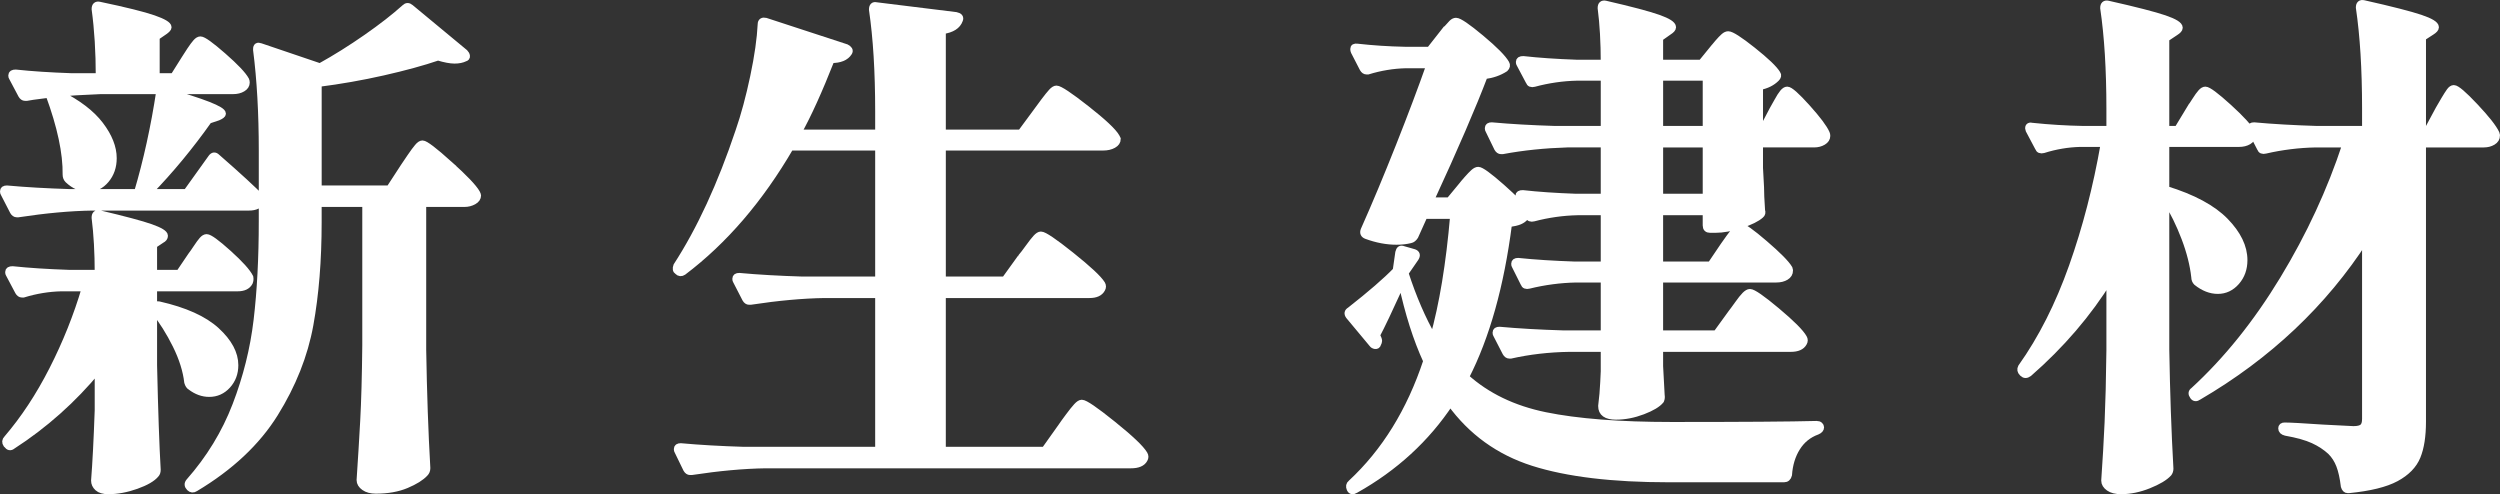 <?xml version="1.0" encoding="UTF-8"?>
<svg id="b" data-name="レイヤー 2" xmlns="http://www.w3.org/2000/svg" viewBox="0 0 386.44 76.39">
  <rect x="0" y="0" width="386.44" height="76.39" fill="#333333" stroke="none"/>
  <defs>
    <style>
      .d {
        fill: #fff;
      }

      .e {
        fill: none;
        stroke: #fff;
      }
    </style>
  </defs>
  <g id="c" data-name="社名（ヒーローイメージ）">
    <g>
      <g>
        <path class="d" d="M69.46,25.37c2.35,2.11,3.76,3.59,4.24,4.44.11.21.16.35.16.4,0,.37-.21.68-.64.92-.43.24-.91.36-1.44.36h-6.4v22.56c.11,6.67.32,12.77.64,18.32,0,.32-.11.59-.32.8-.59.64-1.55,1.24-2.88,1.8-1.33.56-2.91.84-4.72.84-.75,0-1.35-.16-1.8-.48-.45-.32-.68-.69-.68-1.12.21-3.15.4-6.2.56-9.16.16-2.96.27-6.84.32-11.64v-21.92h-7.28v2.88c0,5.87-.43,11.15-1.28,15.84-.85,4.69-2.67,9.27-5.44,13.72-2.77,4.45-6.88,8.31-12.32,11.56-.32.21-.61.19-.88-.08-.32-.32-.35-.64-.08-.96,3.15-3.57,5.55-7.51,7.2-11.8,1.65-4.29,2.75-8.68,3.28-13.16.53-4.48.8-9.57.8-15.28v-3.2c-.32.69-.99,1.04-2,1.04H14.26c-3.41.05-7.23.4-11.44,1.04h-.24c-.21,0-.4-.13-.56-.4l-1.44-2.8c-.05-.05-.08-.16-.08-.32,0-.27.19-.4.56-.4,2.93.27,6.19.45,9.76.56h10.4c1.44-4.85,2.59-10.08,3.44-15.68h-9.12c-2.83.11-4.96.24-6.4.4,2.88,1.44,5,3.05,6.36,4.84,1.36,1.79,2.04,3.51,2.04,5.16,0,1.33-.39,2.45-1.16,3.36-.77.91-1.69,1.36-2.76,1.36-1.12,0-2.16-.45-3.12-1.36-.21-.21-.32-.48-.32-.8.05-3.36-.83-7.49-2.64-12.4-2.13.27-3.28.43-3.44.48h-.24c-.21,0-.4-.13-.56-.4l-1.44-2.72c-.05-.05-.08-.16-.08-.32,0-.27.21-.4.64-.4,2.51.27,5.33.45,8.48.56h4.4c0-3.79-.21-7.25-.64-10.4,0-.53.24-.75.72-.64,4.05.85,6.84,1.55,8.36,2.08,1.52.53,2.28.99,2.28,1.36,0,.16-.19.37-.56.64l-1.28.88v6.08h2.64l1.76-2.8c.16-.27.43-.68.8-1.24.37-.56.68-.97.92-1.24.24-.27.47-.4.68-.4.43,0,1.6.84,3.52,2.52s3.09,2.92,3.52,3.72c.05.11.08.24.08.4,0,.37-.2.68-.6.92s-.89.36-1.48.36h-10.56c5.97,1.71,8.96,2.88,8.96,3.52,0,.16-.24.35-.72.56l-1.44.48c-2.83,4-5.89,7.71-9.2,11.12h5.76l3.84-5.36c.27-.37.56-.4.88-.08,3.36,2.93,5.68,5.07,6.96,6.4v-7.36c0-5.81-.29-11.01-.88-15.6v-.16c0-.43.21-.56.64-.4l9.2,3.12c2.4-1.33,4.79-2.83,7.16-4.48,2.37-1.65,4.36-3.2,5.96-4.64.27-.27.56-.27.88,0l8.4,6.96c.16.16.25.33.28.52.03.19-.07.31-.28.36-.43.21-.96.32-1.6.32s-1.49-.16-2.56-.48c-2.35.8-5.17,1.57-8.48,2.32-3.31.75-6.64,1.33-10,1.76v16.24h10.96l2.24-3.44c.21-.32.55-.81,1-1.48.45-.67.83-1.17,1.12-1.52.29-.35.55-.52.76-.52.43,0,1.81,1.05,4.16,3.16ZM23.78,56.45c.16,7.15.35,12.53.56,16.16,0,.32-.08.56-.24.72-.53.64-1.55,1.23-3.04,1.76-1.49.53-2.93.8-4.32.8-.75,0-1.29-.16-1.64-.48-.35-.32-.52-.69-.52-1.12.21-2.67.4-6.29.56-10.88v-6.24c-3.84,4.64-8.24,8.56-13.2,11.76-.32.27-.61.21-.88-.16l-.08-.08c-.21-.32-.19-.61.08-.88,2.61-3.04,4.96-6.6,7.04-10.68s3.76-8.28,5.04-12.6h-3.68c-1.97.05-3.92.37-5.84.96h-.24c-.21,0-.4-.13-.56-.4l-1.44-2.72c-.05-.05-.08-.16-.08-.32,0-.27.21-.4.64-.4,2.56.27,5.44.45,8.64.56h4.56c0-3.15-.16-6-.48-8.56,0-.53.24-.75.72-.64,3.84.91,6.48,1.61,7.92,2.12s2.16.95,2.16,1.32c0,.27-.16.48-.48.64l-1.2.8v4.32h3.92l1.84-2.72c.21-.27.49-.67.84-1.2.35-.53.64-.93.88-1.2.24-.27.47-.4.68-.4.43,0,1.55.81,3.36,2.44,1.81,1.63,2.93,2.87,3.36,3.72.05.27.03.53-.08.8-.32.59-.93.88-1.84.88h-12.96v2.72c.27-.16.53-.21.8-.16,4,.91,6.96,2.24,8.88,4,1.92,1.76,2.88,3.55,2.88,5.36,0,1.23-.39,2.27-1.16,3.12-.77.85-1.72,1.28-2.84,1.28-1.01,0-1.97-.35-2.88-1.04-.21-.11-.37-.35-.48-.72-.21-1.81-.81-3.72-1.8-5.72-.99-2-2.12-3.8-3.4-5.4v8.48Z"/>
        <path class="e" d="M69.46,25.37c2.35,2.11,3.76,3.59,4.24,4.44.11.21.16.35.16.4,0,.37-.21.68-.64.92-.43.24-.91.36-1.44.36h-6.4v22.56c.11,6.67.32,12.77.64,18.32,0,.32-.11.59-.32.8-.59.64-1.55,1.24-2.88,1.8-1.33.56-2.91.84-4.72.84-.75,0-1.35-.16-1.8-.48-.45-.32-.68-.69-.68-1.12.21-3.15.4-6.2.56-9.16.16-2.96.27-6.84.32-11.64v-21.92h-7.28v2.88c0,5.87-.43,11.15-1.28,15.84-.85,4.69-2.67,9.27-5.44,13.72-2.77,4.45-6.88,8.31-12.32,11.56-.32.21-.61.19-.88-.08-.32-.32-.35-.64-.08-.96,3.15-3.57,5.55-7.51,7.2-11.8,1.65-4.29,2.75-8.68,3.28-13.16.53-4.48.8-9.57.8-15.28v-3.2c-.32.69-.99,1.04-2,1.04H14.26c-3.41.05-7.23.4-11.44,1.04h-.24c-.21,0-.4-.13-.56-.4l-1.44-2.8c-.05-.05-.08-.16-.08-.32,0-.27.19-.4.56-.4,2.93.27,6.19.45,9.76.56h10.4c1.44-4.85,2.59-10.08,3.44-15.68h-9.12c-2.83.11-4.96.24-6.4.4,2.88,1.44,5,3.05,6.36,4.84,1.36,1.79,2.04,3.51,2.04,5.16,0,1.33-.39,2.45-1.16,3.36-.77.91-1.69,1.36-2.76,1.36-1.12,0-2.16-.45-3.12-1.36-.21-.21-.32-.48-.32-.8.05-3.36-.83-7.49-2.64-12.4-2.13.27-3.28.43-3.44.48h-.24c-.21,0-.4-.13-.56-.4l-1.44-2.72c-.05-.05-.08-.16-.08-.32,0-.27.21-.4.64-.4,2.51.27,5.33.45,8.48.56h4.4c0-3.79-.21-7.25-.64-10.4,0-.53.24-.75.72-.64,4.05.85,6.84,1.55,8.36,2.08,1.52.53,2.28.99,2.28,1.36,0,.16-.19.37-.56.64l-1.28.88v6.08h2.64l1.76-2.8c.16-.27.43-.68.8-1.24.37-.56.68-.97.92-1.24.24-.27.47-.4.68-.4.43,0,1.6.84,3.52,2.52s3.09,2.92,3.52,3.72c.05.11.08.24.08.4,0,.37-.2.68-.6.92s-.89.36-1.48.36h-10.56c5.97,1.71,8.96,2.88,8.96,3.52,0,.16-.24.35-.72.56l-1.44.48c-2.83,4-5.89,7.71-9.2,11.12h5.76l3.84-5.36c.27-.37.56-.4.88-.08,3.36,2.93,5.68,5.07,6.96,6.4v-7.36c0-5.81-.29-11.01-.88-15.6v-.16c0-.43.21-.56.64-.4l9.2,3.12c2.4-1.33,4.79-2.83,7.16-4.48,2.37-1.65,4.36-3.2,5.96-4.64.27-.27.56-.27.88,0l8.4,6.96c.16.16.25.33.28.52.03.19-.07.31-.28.36-.43.21-.96.32-1.6.32s-1.49-.16-2.56-.48c-2.35.8-5.17,1.57-8.48,2.32-3.31.75-6.64,1.33-10,1.76v16.24h10.96l2.24-3.44c.21-.32.55-.81,1-1.48.45-.67.83-1.17,1.12-1.52.29-.35.55-.52.76-.52.43,0,1.81,1.05,4.16,3.16ZM23.78,56.45c.16,7.15.35,12.53.56,16.16,0,.32-.08.56-.24.72-.53.64-1.55,1.23-3.04,1.76-1.49.53-2.93.8-4.32.8-.75,0-1.29-.16-1.64-.48-.35-.32-.52-.69-.52-1.12.21-2.67.4-6.29.56-10.88v-6.24c-3.84,4.64-8.24,8.56-13.2,11.76-.32.27-.61.21-.88-.16l-.08-.08c-.21-.32-.19-.61.08-.88,2.61-3.04,4.96-6.6,7.04-10.68s3.76-8.28,5.04-12.6h-3.68c-1.97.05-3.92.37-5.84.96h-.24c-.21,0-.4-.13-.56-.4l-1.44-2.72c-.05-.05-.08-.16-.08-.32,0-.27.21-.4.64-.4,2.56.27,5.44.45,8.64.56h4.56c0-3.15-.16-6-.48-8.56,0-.53.24-.75.72-.64,3.84.91,6.48,1.61,7.92,2.12s2.16.95,2.16,1.32c0,.27-.16.48-.48.64l-1.2.8v4.32h3.92l1.84-2.72c.21-.27.49-.67.84-1.2.35-.53.64-.93.88-1.2.24-.27.47-.4.68-.4.43,0,1.55.81,3.36,2.44,1.81,1.63,2.93,2.87,3.36,3.72.05.27.03.53-.08.8-.32.59-.93.88-1.84.88h-12.96v2.72c.27-.16.53-.21.8-.16,4,.91,6.96,2.24,8.88,4,1.92,1.76,2.88,3.55,2.88,5.36,0,1.23-.39,2.27-1.16,3.12-.77.85-1.72,1.28-2.84,1.28-1.01,0-1.97-.35-2.88-1.04-.21-.11-.37-.35-.48-.72-.21-1.81-.81-3.72-1.8-5.72-.99-2-2.12-3.8-3.4-5.4v8.48Z"/>
      </g>
      <g>
        <path class="d" d="M157.78,39.81c.32-.37.72-.89,1.2-1.56s.87-1.16,1.16-1.48c.29-.32.55-.48.76-.48.48,0,2.04,1.05,4.68,3.16,2.64,2.11,4.23,3.59,4.76,4.44.16.27.16.53,0,.8-.32.59-.96.88-1.92.88h-22.72v24h15.76l2.56-3.6c.21-.32.59-.84,1.12-1.56.53-.72.96-1.25,1.28-1.6.32-.35.59-.52.8-.52.48,0,2.08,1.09,4.8,3.28,2.72,2.19,4.35,3.73,4.88,4.64.16.27.16.53,0,.8-.32.59-1.01.88-2.08.88h-56.48c-3.41.05-7.23.4-11.44,1.04h-.24c-.21,0-.4-.13-.56-.4l-1.36-2.8c-.05-.05-.08-.16-.08-.32,0-.27.19-.4.56-.4,2.93.27,6.19.45,9.76.56h20.8v-24h-8.32c-3.41.05-7.23.4-11.44,1.04h-.24c-.21,0-.4-.13-.56-.4l-1.44-2.8c-.05-.05-.08-.16-.08-.32,0-.27.19-.4.56-.4,2.93.27,6.19.45,9.76.56h11.76v-20.48h-13.6c-4.69,8.05-10.21,14.48-16.56,19.28-.32.21-.61.19-.88-.08-.27-.16-.32-.45-.16-.88,3.63-5.6,6.83-12.53,9.6-20.8.85-2.45,1.61-5.27,2.28-8.44.67-3.17,1.05-5.88,1.16-8.12,0-.21.07-.36.2-.44.13-.08.31-.09.52-.04l12.48,4.08c.21.11.36.23.44.36.08.13.07.28-.04.44-.48.75-1.39,1.12-2.72,1.12-1.87,4.75-3.57,8.51-5.12,11.28h12.4v-3.36c0-6.08-.32-11.31-.96-15.68,0-.53.21-.75.64-.64l12.32,1.52c.53.11.72.35.56.72-.32.91-1.2,1.47-2.64,1.68v15.76h12.08l2.48-3.36c.27-.37.64-.88,1.12-1.52s.87-1.12,1.16-1.44c.29-.32.55-.48.76-.48.48,0,2.03,1.03,4.64,3.08,2.61,2.05,4.16,3.51,4.64,4.36l.16.32c0,.37-.21.68-.64.92-.43.24-.96.36-1.6.36h-24.8v20.48h9.6l2.48-3.44Z"/>
        <path class="e" d="M157.78,39.81c.32-.37.72-.89,1.2-1.56s.87-1.16,1.16-1.48c.29-.32.55-.48.76-.48.48,0,2.04,1.05,4.68,3.16,2.64,2.11,4.23,3.59,4.76,4.44.16.27.16.53,0,.8-.32.59-.96.88-1.92.88h-22.72v24h15.76l2.56-3.6c.21-.32.59-.84,1.12-1.56.53-.72.96-1.25,1.28-1.6.32-.35.59-.52.8-.52.48,0,2.08,1.09,4.8,3.28,2.72,2.19,4.35,3.73,4.88,4.64.16.27.16.53,0,.8-.32.59-1.01.88-2.08.88h-56.48c-3.41.05-7.23.4-11.44,1.04h-.24c-.21,0-.4-.13-.56-.4l-1.36-2.8c-.05-.05-.08-.16-.08-.32,0-.27.19-.4.56-.4,2.93.27,6.19.45,9.76.56h20.8v-24h-8.32c-3.41.05-7.23.4-11.44,1.04h-.24c-.21,0-.4-.13-.56-.4l-1.44-2.8c-.05-.05-.08-.16-.08-.32,0-.27.19-.4.56-.4,2.93.27,6.19.45,9.76.56h11.76v-20.48h-13.6c-4.69,8.05-10.21,14.48-16.56,19.28-.32.21-.61.19-.88-.08-.27-.16-.32-.45-.16-.88,3.63-5.6,6.83-12.53,9.6-20.8.85-2.45,1.61-5.27,2.28-8.44.67-3.17,1.05-5.88,1.16-8.12,0-.21.07-.36.2-.44.13-.08.31-.09.52-.04l12.48,4.08c.21.11.36.23.44.36.08.13.07.28-.04.44-.48.75-1.39,1.12-2.72,1.12-1.87,4.75-3.57,8.51-5.12,11.28h12.4v-3.36c0-6.08-.32-11.31-.96-15.68,0-.53.21-.75.64-.64l12.32,1.52c.53.11.72.35.56.72-.32.91-1.2,1.47-2.64,1.68v15.76h12.08l2.48-3.36c.27-.37.64-.88,1.12-1.52s.87-1.12,1.16-1.44c.29-.32.55-.48.76-.48.48,0,2.03,1.03,4.64,3.08,2.61,2.05,4.16,3.51,4.64,4.36l.16.32c0,.37-.21.68-.64.92-.43.24-.96.36-1.6.36h-24.8v20.48h9.6l2.48-3.44Z"/>
      </g>
      <g>
        <path class="d" d="M222.74,5.49c.21-.27.49-.6.84-1,.35-.4.63-.71.84-.92.21-.21.43-.32.64-.32.48,0,1.77.88,3.88,2.64,2.11,1.76,3.4,3.07,3.88,3.92.16.27.11.53-.16.8-.91.59-1.97.96-3.2,1.12-1.76,4.64-4.53,11.07-8.32,19.28h2.88l1.92-2.32c.16-.21.44-.55.84-1,.4-.45.73-.8,1-1.04.27-.24.51-.36.72-.36.43,0,1.64.88,3.64,2.64s3.24,3.07,3.72,3.92c.16.21.13.45-.08.72-.21.27-.51.48-.88.64-.37.16-.93.29-1.68.4-1.23,9.55-3.44,17.44-6.64,23.68,3.25,2.93,7.35,4.91,12.28,5.92,4.93,1.01,11.45,1.52,19.56,1.52,10.88,0,18.35-.05,22.4-.16.21,0,.37.05.48.16.11.11.16.21.16.32,0,.27-.19.48-.56.64-1.33.48-2.37,1.32-3.12,2.52-.75,1.2-1.17,2.6-1.28,4.2-.11.43-.35.64-.72.64h-17.84c-8.69,0-15.68-.84-20.96-2.52-5.28-1.68-9.55-4.76-12.8-9.24-3.68,5.55-8.56,10.03-14.64,13.44-.43.27-.72.21-.88-.16-.16-.37-.11-.67.16-.88,5.23-4.85,9.12-11.15,11.68-18.88-1.55-3.36-2.83-7.39-3.84-12.08-1.87,4.11-3.15,6.8-3.84,8.08.21.43.32.72.32.88,0,.11-.05.27-.16.48-.05.21-.19.31-.4.28-.21-.03-.37-.12-.48-.28l-3.6-4.32c-.27-.37-.21-.67.16-.88,3.2-2.51,5.57-4.56,7.12-6.16l.4-2.8c.11-.48.35-.64.72-.48l1.68.48c.43.16.51.45.24.88l-1.6,2.32c1.23,3.79,2.67,7.12,4.32,10,1.44-5.12,2.48-11.41,3.12-18.88h-4.48l-1.44,3.2c-.21.32-.45.51-.72.56-.64.16-1.36.24-2.16.24-1.49,0-3.04-.29-4.64-.88-.43-.16-.56-.45-.4-.88,1.76-3.95,3.57-8.28,5.44-13,1.87-4.72,3.44-8.89,4.72-12.52h-3.68c-1.97.05-3.92.37-5.84.96h-.24c-.21,0-.4-.13-.56-.4l-1.36-2.64c-.05-.11-.08-.24-.08-.4,0-.27.19-.37.56-.32,2.4.27,4.85.43,7.36.48h3.84l1.76-2.24ZM264.74,7.57c.16-.21.43-.53.8-.96.37-.43.68-.75.92-.96.24-.21.47-.32.68-.32.48,0,1.75.81,3.8,2.44,2.05,1.63,3.32,2.84,3.8,3.64.16.21.11.45-.16.72-.64.64-1.49,1.07-2.56,1.28v6.56h.4l1.6-3.04c.16-.27.4-.69.72-1.28.32-.59.6-1.03.84-1.32.24-.29.47-.44.68-.44.43,0,1.45.91,3.08,2.72,1.63,1.81,2.63,3.15,3,4,.05.11.08.24.08.4,0,.37-.2.68-.6.92-.4.24-.87.36-1.4.36h-8.4v3.68l.16,2.96c0,.8.05,2,.16,3.6.11.32.05.56-.16.72-.59.53-1.61,1.04-3.08,1.52-1.47.48-2.79.72-3.96.72h-.8c-.43,0-.64-.21-.64-.64v-2.08h-7.12v8.16h7.84l2-2.96c.27-.37.56-.79.88-1.24.32-.45.64-.85.96-1.2.32-.35.59-.52.8-.52.43,0,1.67.88,3.72,2.64,2.05,1.76,3.32,3.04,3.8,3.84l.08.32c0,.43-.2.76-.6,1s-.89.36-1.48.36h-18v8.4h8.72l2.32-3.2c.21-.27.55-.72,1-1.36.45-.64.83-1.11,1.12-1.4.29-.29.55-.44.76-.44.48,0,1.87.96,4.16,2.88,2.29,1.92,3.68,3.31,4.16,4.16.16.27.16.53,0,.8-.32.59-.99.88-2,.88h-20.24v2.72l.24,4.48c.05.27.03.53-.08.8-.48.59-1.41,1.15-2.8,1.68-1.39.53-2.77.8-4.16.8-1.49,0-2.24-.53-2.24-1.6.16-1.28.27-2.51.32-3.68l.08-1.68v-3.52h-5.36c-3.2.05-6.21.4-9.04,1.04h-.24c-.21,0-.4-.13-.56-.4l-1.44-2.8c-.05-.05-.08-.16-.08-.32,0-.27.19-.4.56-.4,2.93.27,6.19.45,9.76.56h6.4v-8.4h-4.32c-2.45.05-4.88.37-7.28.96-.43.11-.69,0-.8-.32l-1.36-2.72c-.05-.05-.08-.16-.08-.32,0-.27.19-.4.56-.4,2.61.27,5.52.45,8.72.56h4.56v-8.16h-4.08c-2.29.05-4.56.37-6.8.96-.43.11-.69,0-.8-.32l-1.44-2.8-.08-.32c0-.27.21-.4.64-.4,2.4.27,5.12.45,8.16.56h4.4v-8.16h-5.68c-3.52.11-6.85.45-10,1.04h-.24c-.21,0-.4-.13-.56-.4l-1.36-2.8c-.05-.05-.08-.16-.08-.32,0-.27.19-.4.56-.4,2.93.27,6.19.45,9.76.56h7.6v-8h-4.16c-2.24.05-4.45.37-6.64.96-.43.11-.69,0-.8-.32l-1.44-2.72c-.05-.05-.08-.16-.08-.32,0-.27.21-.4.64-.4,2.4.27,5.12.45,8.16.56h4.32c0-3.2-.16-6.03-.48-8.48,0-.53.24-.75.72-.64,3.95.91,6.67,1.63,8.16,2.16,1.49.53,2.24,1.01,2.24,1.44,0,.21-.21.45-.64.72l-1.36.96v3.84h6.4l1.76-2.16ZM263.7,11.97h-7.12v8h7.12v-8ZM256.58,30.45h7.12v-8.16h-7.12v8.16Z"/>
        <path class="e" d="M222.74,5.49c.21-.27.49-.6.84-1,.35-.4.63-.71.84-.92.21-.21.43-.32.64-.32.48,0,1.77.88,3.88,2.64,2.11,1.76,3.4,3.07,3.88,3.92.16.27.11.53-.16.8-.91.59-1.97.96-3.2,1.12-1.76,4.64-4.53,11.07-8.32,19.28h2.88l1.92-2.32c.16-.21.44-.55.84-1,.4-.45.73-.8,1-1.04.27-.24.51-.36.72-.36.43,0,1.64.88,3.64,2.64s3.24,3.07,3.72,3.92c.16.21.13.45-.08.72-.21.27-.51.48-.88.64-.37.16-.93.29-1.68.4-1.23,9.55-3.44,17.44-6.64,23.68,3.25,2.93,7.35,4.91,12.28,5.92,4.93,1.01,11.45,1.52,19.56,1.52,10.88,0,18.35-.05,22.4-.16.21,0,.37.05.48.16.11.11.16.21.16.32,0,.27-.19.48-.56.64-1.33.48-2.37,1.32-3.12,2.52-.75,1.2-1.17,2.6-1.28,4.2-.11.43-.35.64-.72.64h-17.84c-8.69,0-15.68-.84-20.96-2.52-5.28-1.68-9.55-4.76-12.8-9.24-3.68,5.55-8.56,10.03-14.64,13.44-.43.27-.72.21-.88-.16-.16-.37-.11-.67.16-.88,5.23-4.85,9.12-11.15,11.68-18.88-1.55-3.36-2.83-7.39-3.84-12.08-1.87,4.11-3.15,6.8-3.84,8.08.21.43.32.72.32.88,0,.11-.05.27-.16.48-.05.21-.19.31-.4.28-.21-.03-.37-.12-.48-.28l-3.6-4.32c-.27-.37-.21-.67.16-.88,3.2-2.51,5.57-4.56,7.12-6.16l.4-2.8c.11-.48.35-.64.72-.48l1.68.48c.43.16.51.45.24.88l-1.6,2.32c1.23,3.79,2.67,7.12,4.32,10,1.44-5.12,2.48-11.41,3.12-18.88h-4.48l-1.44,3.2c-.21.32-.45.51-.72.56-.64.16-1.36.24-2.16.24-1.49,0-3.04-.29-4.64-.88-.43-.16-.56-.45-.4-.88,1.76-3.95,3.57-8.28,5.44-13,1.87-4.72,3.44-8.89,4.72-12.52h-3.68c-1.97.05-3.92.37-5.84.96h-.24c-.21,0-.4-.13-.56-.4l-1.36-2.64c-.05-.11-.08-.24-.08-.4,0-.27.19-.37.56-.32,2.4.27,4.85.43,7.36.48h3.84l1.76-2.24ZM264.74,7.57c.16-.21.43-.53.8-.96.37-.43.68-.75.92-.96.24-.21.47-.32.68-.32.48,0,1.75.81,3.8,2.44,2.05,1.63,3.32,2.84,3.8,3.64.16.21.11.45-.16.72-.64.64-1.49,1.07-2.56,1.28v6.56h.4l1.6-3.04c.16-.27.4-.69.72-1.28.32-.59.6-1.03.84-1.32.24-.29.47-.44.68-.44.43,0,1.45.91,3.08,2.72,1.63,1.81,2.63,3.15,3,4,.05.11.08.24.08.4,0,.37-.2.68-.6.92-.4.24-.87.36-1.4.36h-8.4v3.68l.16,2.96c0,.8.05,2,.16,3.6.11.32.05.56-.16.72-.59.53-1.61,1.04-3.08,1.52-1.47.48-2.79.72-3.96.72h-.8c-.43,0-.64-.21-.64-.64v-2.08h-7.12v8.16h7.84l2-2.96c.27-.37.56-.79.88-1.24.32-.45.64-.85.96-1.2.32-.35.59-.52.8-.52.43,0,1.67.88,3.72,2.64,2.05,1.76,3.32,3.04,3.8,3.84l.08.32c0,.43-.2.76-.6,1s-.89.36-1.48.36h-18v8.4h8.72l2.32-3.2c.21-.27.55-.72,1-1.36.45-.64.83-1.11,1.12-1.4.29-.29.55-.44.76-.44.48,0,1.87.96,4.16,2.88,2.29,1.92,3.68,3.31,4.16,4.16.16.27.16.53,0,.8-.32.59-.99.88-2,.88h-20.24v2.72l.24,4.48c.05.27.03.53-.08.8-.48.59-1.41,1.15-2.8,1.68-1.39.53-2.77.8-4.16.8-1.49,0-2.24-.53-2.24-1.6.16-1.28.27-2.51.32-3.68l.08-1.68v-3.52h-5.36c-3.2.05-6.21.4-9.04,1.04h-.24c-.21,0-.4-.13-.56-.4l-1.44-2.8c-.05-.05-.08-.16-.08-.32,0-.27.19-.4.56-.4,2.93.27,6.19.45,9.76.56h6.4v-8.4h-4.32c-2.45.05-4.88.37-7.28.96-.43.11-.69,0-.8-.32l-1.36-2.72c-.05-.05-.08-.16-.08-.32,0-.27.19-.4.56-.4,2.61.27,5.52.45,8.72.56h4.56v-8.16h-4.08c-2.29.05-4.56.37-6.8.96-.43.11-.69,0-.8-.32l-1.44-2.8-.08-.32c0-.27.21-.4.64-.4,2.4.27,5.12.45,8.16.56h4.4v-8.16h-5.68c-3.52.11-6.85.45-10,1.04h-.24c-.21,0-.4-.13-.56-.4l-1.36-2.8c-.05-.05-.08-.16-.08-.32,0-.27.19-.4.56-.4,2.93.27,6.19.45,9.76.56h7.6v-8h-4.16c-2.24.05-4.45.37-6.64.96-.43.11-.69,0-.8-.32l-1.44-2.72c-.05-.05-.08-.16-.08-.32,0-.27.21-.4.64-.4,2.4.27,5.12.45,8.16.56h4.32c0-3.2-.16-6.03-.48-8.48,0-.53.24-.75.72-.64,3.95.91,6.67,1.63,8.16,2.16,1.49.53,2.24,1.01,2.24,1.44,0,.21-.21.45-.64.72l-1.36.96v3.84h6.4l1.76-2.16ZM263.7,11.97h-7.12v8h7.12v-8ZM256.58,30.45h7.12v-8.16h-7.12v8.16Z"/>
      </g>
      <g>
        <path class="d" d="M338.42,16.93c.21-.32.51-.77.88-1.36.37-.59.68-1.01.92-1.28.24-.27.47-.4.68-.4.43,0,1.63.89,3.6,2.68,1.97,1.79,3.17,3.11,3.6,3.96.05.11.08.24.08.4,0,.37-.2.68-.6.92s-.89.36-1.48.36h-11.28v7.04c4.16,1.28,7.21,2.92,9.16,4.92,1.95,2,2.92,4.01,2.92,6.04,0,1.33-.4,2.45-1.2,3.36-.8.91-1.76,1.36-2.88,1.36s-2.21-.43-3.28-1.28c-.21-.21-.32-.48-.32-.8-.21-1.92-.72-3.93-1.52-6.04-.8-2.11-1.76-4.07-2.88-5.88v23.12c.11,6.61.32,12.75.64,18.4,0,.27-.08.51-.24.72-.59.64-1.61,1.25-3.08,1.84-1.47.59-2.89.88-4.28.88-.8,0-1.43-.16-1.88-.48-.45-.32-.68-.69-.68-1.12.21-3.04.39-6.04.52-9,.13-2.96.23-6.68.28-11.16v-10.96c-3.31,5.33-7.47,10.19-12.48,14.56-.37.27-.69.27-.96,0l-.08-.08c-.27-.27-.32-.56-.16-.88,3.15-4.43,5.77-9.61,7.88-15.56,2.11-5.95,3.75-12.28,4.92-19h-3.68c-1.92.05-3.81.37-5.68.96-.43.11-.69,0-.8-.32l-1.44-2.72-.08-.32c0-.32.21-.43.64-.32,2.56.27,5.17.43,7.84.48h4.08v-3.12c0-6.08-.32-11.28-.96-15.6,0-.53.24-.75.72-.64,4.27.96,7.17,1.71,8.72,2.24,1.55.53,2.32,1.01,2.32,1.44,0,.21-.21.45-.64.72l-1.44.96v14h1.76l1.84-3.04ZM365.62,37.01c-6.4,9.92-14.99,18.03-25.76,24.32-.37.27-.67.24-.88-.08-.27-.37-.24-.67.08-.88,5.12-4.69,9.73-10.43,13.84-17.2,4.11-6.77,7.33-13.73,9.68-20.88h-4.64c-2.61.05-5.2.37-7.76.96-.43.11-.69,0-.8-.32l-1.44-2.8c-.05-.05-.08-.16-.08-.32,0-.27.19-.4.56-.4,2.93.27,6.19.45,9.76.56h7.44v-3.2c0-6.08-.32-11.28-.96-15.6,0-.53.24-.75.72-.64,4.27.96,7.19,1.71,8.76,2.24,1.57.53,2.36,1.01,2.36,1.44,0,.21-.21.45-.64.72l-1.36.88v14.16h.8l1.68-3.12c.21-.37.49-.85.84-1.44.35-.59.63-1.03.84-1.32.21-.29.43-.44.64-.44.43,0,1.52.93,3.28,2.8,1.76,1.87,2.85,3.25,3.28,4.16l.08.32c0,.43-.2.76-.6,1s-.87.36-1.4.36h-9.44v42.88c0,2.24-.28,4.04-.84,5.4-.56,1.36-1.65,2.48-3.28,3.36-1.63.88-4.07,1.48-7.32,1.8h-.16c-.27,0-.45-.19-.56-.56-.16-1.33-.4-2.41-.72-3.24-.32-.83-.77-1.53-1.36-2.12-.75-.69-1.64-1.28-2.68-1.76-1.04-.48-2.47-.88-4.28-1.2-.43-.11-.64-.32-.64-.64,0-.27.16-.4.48-.4.85,0,2.83.11,5.92.32l4.72.24c.69,0,1.17-.12,1.44-.36.27-.24.4-.65.4-1.24v-27.76Z"/>
        <path class="e" d="M338.42,16.93c.21-.32.51-.77.88-1.36.37-.59.68-1.01.92-1.28.24-.27.47-.4.68-.4.43,0,1.63.89,3.6,2.68,1.97,1.79,3.17,3.11,3.6,3.96.05.11.08.24.08.4,0,.37-.2.68-.6.92s-.89.36-1.48.36h-11.28v7.04c4.16,1.28,7.21,2.92,9.16,4.92,1.95,2,2.92,4.01,2.92,6.04,0,1.33-.4,2.45-1.2,3.36-.8.91-1.76,1.36-2.88,1.36s-2.21-.43-3.28-1.28c-.21-.21-.32-.48-.32-.8-.21-1.92-.72-3.93-1.52-6.04-.8-2.11-1.76-4.07-2.88-5.88v23.12c.11,6.61.32,12.75.64,18.4,0,.27-.08.51-.24.72-.59.64-1.61,1.25-3.08,1.84-1.47.59-2.89.88-4.28.88-.8,0-1.43-.16-1.88-.48-.45-.32-.68-.69-.68-1.12.21-3.04.39-6.04.52-9,.13-2.96.23-6.68.28-11.16v-10.96c-3.31,5.33-7.47,10.19-12.48,14.56-.37.27-.69.27-.96,0l-.08-.08c-.27-.27-.32-.56-.16-.88,3.15-4.43,5.77-9.61,7.88-15.56,2.11-5.95,3.75-12.28,4.92-19h-3.68c-1.92.05-3.81.37-5.68.96-.43.11-.69,0-.8-.32l-1.44-2.72-.08-.32c0-.32.21-.43.64-.32,2.56.27,5.17.43,7.84.48h4.08v-3.12c0-6.08-.32-11.28-.96-15.6,0-.53.24-.75.72-.64,4.27.96,7.17,1.71,8.72,2.24,1.55.53,2.32,1.01,2.32,1.44,0,.21-.21.45-.64.72l-1.44.96v14h1.76l1.84-3.04ZM365.62,37.01c-6.4,9.92-14.99,18.03-25.76,24.32-.37.27-.67.24-.88-.08-.27-.37-.24-.67.08-.88,5.12-4.69,9.73-10.43,13.84-17.2,4.11-6.77,7.33-13.73,9.68-20.88h-4.64c-2.61.05-5.2.37-7.76.96-.43.11-.69,0-.8-.32l-1.44-2.8c-.05-.05-.08-.16-.08-.32,0-.27.19-.4.56-.4,2.93.27,6.19.45,9.76.56h7.44v-3.2c0-6.08-.32-11.28-.96-15.6,0-.53.24-.75.72-.64,4.27.96,7.19,1.71,8.76,2.24,1.57.53,2.36,1.01,2.36,1.44,0,.21-.21.45-.64.72l-1.36.88v14.16h.8l1.68-3.12c.21-.37.49-.85.84-1.44.35-.59.63-1.03.84-1.32.21-.29.43-.44.64-.44.43,0,1.52.93,3.28,2.8,1.76,1.87,2.85,3.25,3.28,4.16l.08.32c0,.43-.2.76-.6,1s-.87.36-1.4.36h-9.44v42.88c0,2.24-.28,4.04-.84,5.4-.56,1.36-1.65,2.48-3.28,3.36-1.63.88-4.07,1.48-7.32,1.8h-.16c-.27,0-.45-.19-.56-.56-.16-1.33-.4-2.41-.72-3.24-.32-.83-.77-1.53-1.36-2.12-.75-.69-1.64-1.28-2.68-1.76-1.04-.48-2.47-.88-4.28-1.2-.43-.11-.64-.32-.64-.64,0-.27.16-.4.48-.4.85,0,2.83.11,5.92.32l4.72.24c.69,0,1.17-.12,1.44-.36.27-.24.4-.65.4-1.24v-27.76Z"/>
      </g>
    </g>
  </g>
</svg>